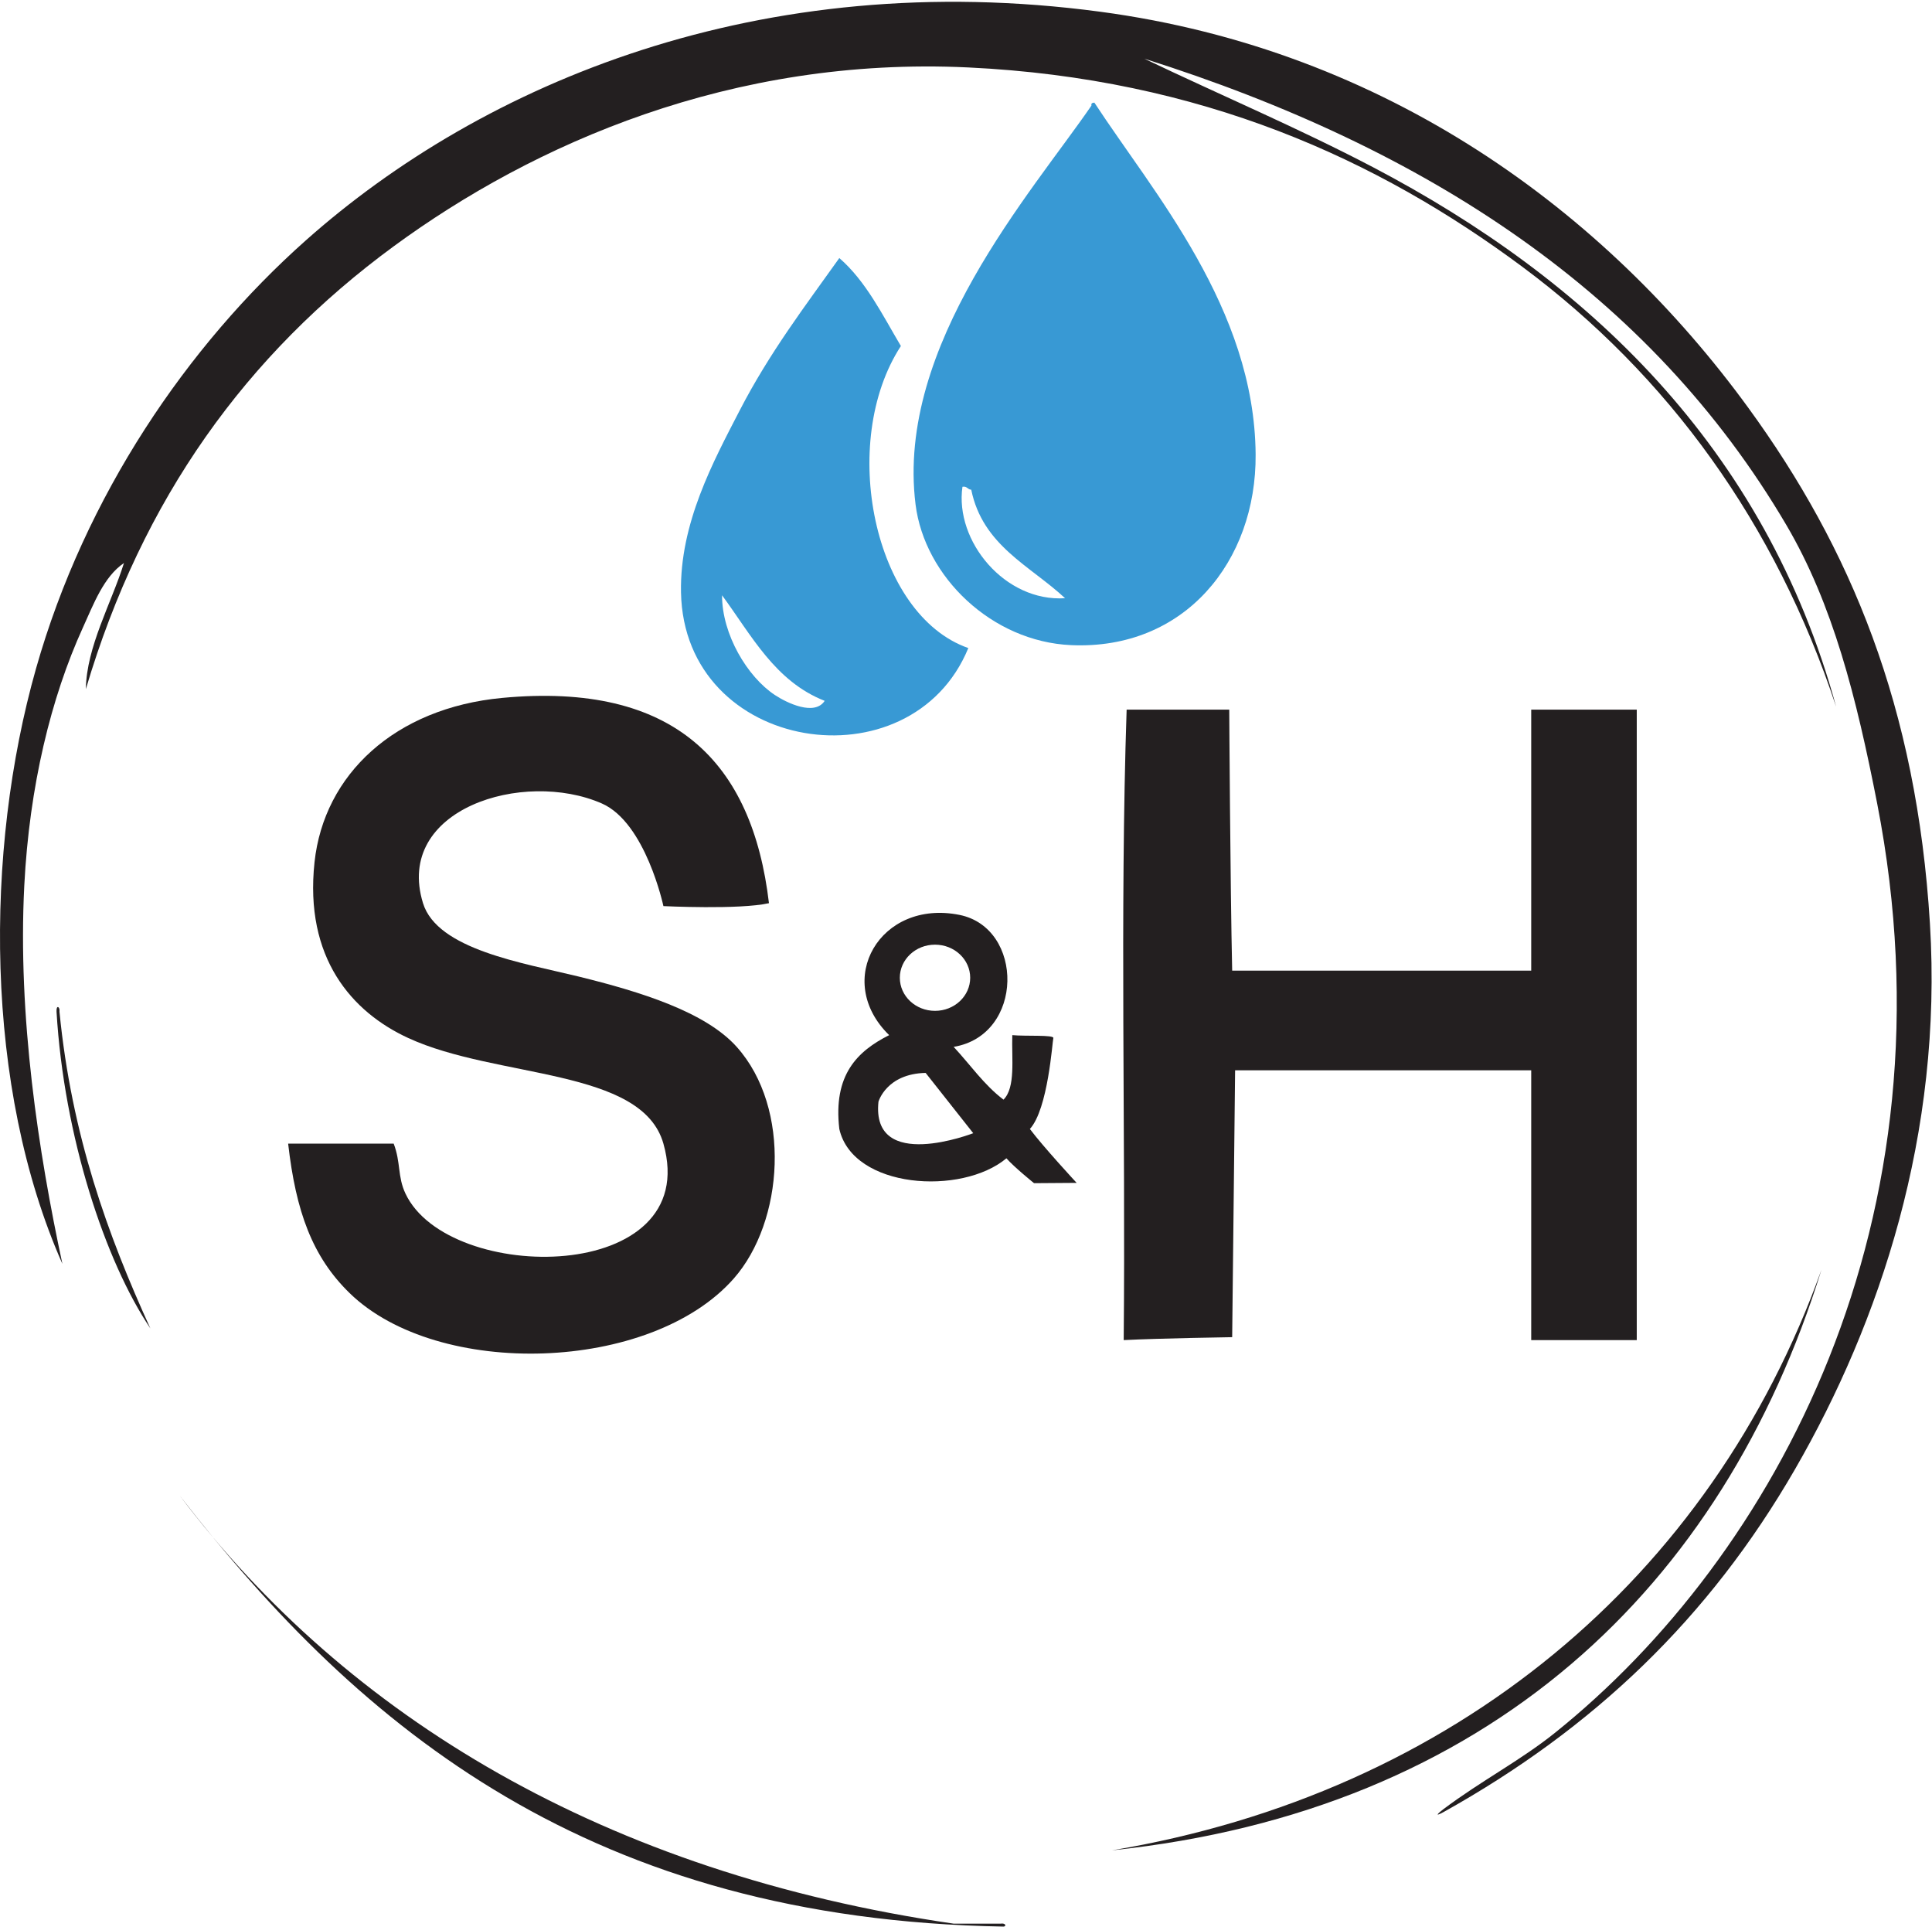 <?xml version="1.0" encoding="UTF-8" standalone="no"?>
<!DOCTYPE svg PUBLIC "-//W3C//DTD SVG 1.1//EN" "http://www.w3.org/Graphics/SVG/1.1/DTD/svg11.dtd">
<svg width="100%" height="100%" viewBox="0 0 2746 2738" version="1.1" xmlns="http://www.w3.org/2000/svg" xmlns:xlink="http://www.w3.org/1999/xlink" xml:space="preserve" xmlns:serif="http://www.serif.com/" style="fill-rule:evenodd;clip-rule:evenodd;stroke-linejoin:round;stroke-miterlimit:2;">
    <g transform="matrix(4.167,0,0,4.167,0,0)">
        <path d="M363.284,204C351.381,192.902 335.179,186.104 331.284,167C330.005,166.945 329.899,165.718 328.284,166C325.609,184.532 342.781,205.35 363.284,204ZM372.284,36C372.1,35.15 372.674,35.057 373.284,35C393.353,65.695 427.915,105.12 428.284,155C428.553,191.389 404.084,221.746 365.284,220C338.294,218.785 315.355,196.678 312.284,172C305.527,117.714 351.882,65.738 372.284,36Z" style="fill:rgb(56,153,212);"/>
        <path d="M264.284,237C268.486,239.782 277.87,244.242 281.284,239C264.296,232.32 256.321,216.629 246.284,203C246.26,216.363 254.923,230.801 264.284,237ZM307.284,118C285.934,150.765 297.891,209.697 330.284,221C310.77,268.548 233.32,256.95 232.284,202C231.84,178.479 243.289,157.416 252.284,140C262.54,120.141 274.812,104.125 286.284,88C295.384,95.9 300.955,107.329 307.284,118Z" style="fill:rgb(56,153,212);"/>
        <path d="M262.284,308C252.225,310.274 226.284,309 226.284,309C226.284,309 220.233,280.554 205.284,274C178.509,262.26 134.393,275.889 144.284,308C149.165,323.843 178.48,328.39 197.284,333C218.479,338.195 240.615,345.077 251.284,357C270.039,377.959 267.365,416.602 250.284,436C221.983,468.138 149.402,470.285 119.284,441C106.519,428.589 100.922,413.129 98.283,390L134.284,390C136.745,396.459 135.553,401.184 138.284,407C152.958,438.251 239.887,438.059 226.284,390C218.958,364.119 169.526,367.918 139.284,354C120.053,345.149 103.759,326.712 107.284,294C110.506,264.085 134.712,241.436 171.284,238C230.216,232.462 256.625,260.061 262.284,308Z" style="fill:rgb(35,31,32);"/>
        <path d="M384.284,242L419.284,242C419.284,242 419.625,301.658 420.284,331L522.284,331L522.284,242L558.284,242L558.284,457L522.284,457L522.284,365L421.284,365L420.284,456C420.284,456 395.325,456.375 383.284,457C383.95,385.667 381.951,311.667 384.284,242Z" style="fill:rgb(35,31,32);"/>
        <path d="M390.284,20C416.751,32.633 443.255,43.881 468.284,57C541.139,95.191 602.056,152.429 626.284,241C605.643,178.554 569.079,128.027 519.284,91C470.035,54.379 409.704,26.782 330.284,23C249.663,19.161 181.979,49.016 134.284,84C84.051,120.844 48.527,170.069 29.283,235C29.501,220.547 38,205.719 42.283,192C35.377,196.676 31.923,206.016 28.283,214C17.391,237.888 10.022,268.09 8.283,302C5.993,346.635 13.131,393.053 21.283,431C-5.399,370.75 -5.334,290.132 12.283,228C29.025,168.959 63.92,117.878 104.284,82C164.736,28.265 259.347,-11.508 375.284,4C472.997,17.07 547.66,72.253 596.284,139C631.249,186.997 653.741,240.984 658.284,315C662.682,386.66 641.198,450.909 612.284,501C582.848,551.996 543.487,589.457 492.284,618C488.385,620.086 491.565,617.543 492.284,617C505.036,607.383 518.559,600.395 530.284,591C605.567,530.674 667.961,415.669 640.284,274C633.192,237.698 625.173,206.017 609.284,179C562.996,100.294 487.125,50.603 390.284,20Z" style="fill:rgb(35,31,32);"/>
        <path d="M51.283,453C35.88,430.13 21.804,387.561 19.283,345C19.156,342.525 20.507,343.3 20.283,345C24.41,387.206 36.772,421.177 51.283,453Z" style="fill:rgb(35,31,32);"/>
        <path d="M621.284,433C587.589,541.33 507.791,617.474 379.284,631C495.887,611.487 583.606,538.24 621.284,433Z" style="fill:rgb(35,31,32);"/>
        <path d="M61.283,510C118.406,585.543 206.556,638.729 325.284,656L341.284,656C343.071,655.718 343.335,656.945 342.284,657C202.054,654.564 123.551,590.397 61.283,510Z" style="fill:rgb(35,31,32);"/>
        <path d="M299.634,375.712C299.634,375.712 302.315,366.177 315.724,365.879L331.964,386.439C331.964,386.439 297.101,399.996 299.634,375.712ZM318.924,322.148C325.551,322.148 330.924,327.201 330.924,333.433C330.924,339.667 325.551,344.719 318.924,344.719C312.296,344.719 306.923,339.667 306.923,333.433C306.923,327.201 312.296,322.148 318.924,322.148ZM351.284,385C357.497,378.213 358.951,355.166 359.284,354C359.617,352.834 349.849,353.434 345.284,353C345.027,361.076 346.467,370.85 342.284,375C335.642,369.974 330.913,363.037 325.284,357C349.413,353 349.351,316.442 327.284,312C300.216,306.551 284.074,334.258 303.284,353C292.425,358.474 284.133,366.515 286.284,385C290.893,405.406 328.002,407.798 343.284,395C345.842,397.957 352.699,403.483 352.699,403.483L367.231,403.381C367.231,403.381 355.696,390.922 351.284,385Z" style="fill:rgb(35,31,32);"/>
    </g>
</svg>
